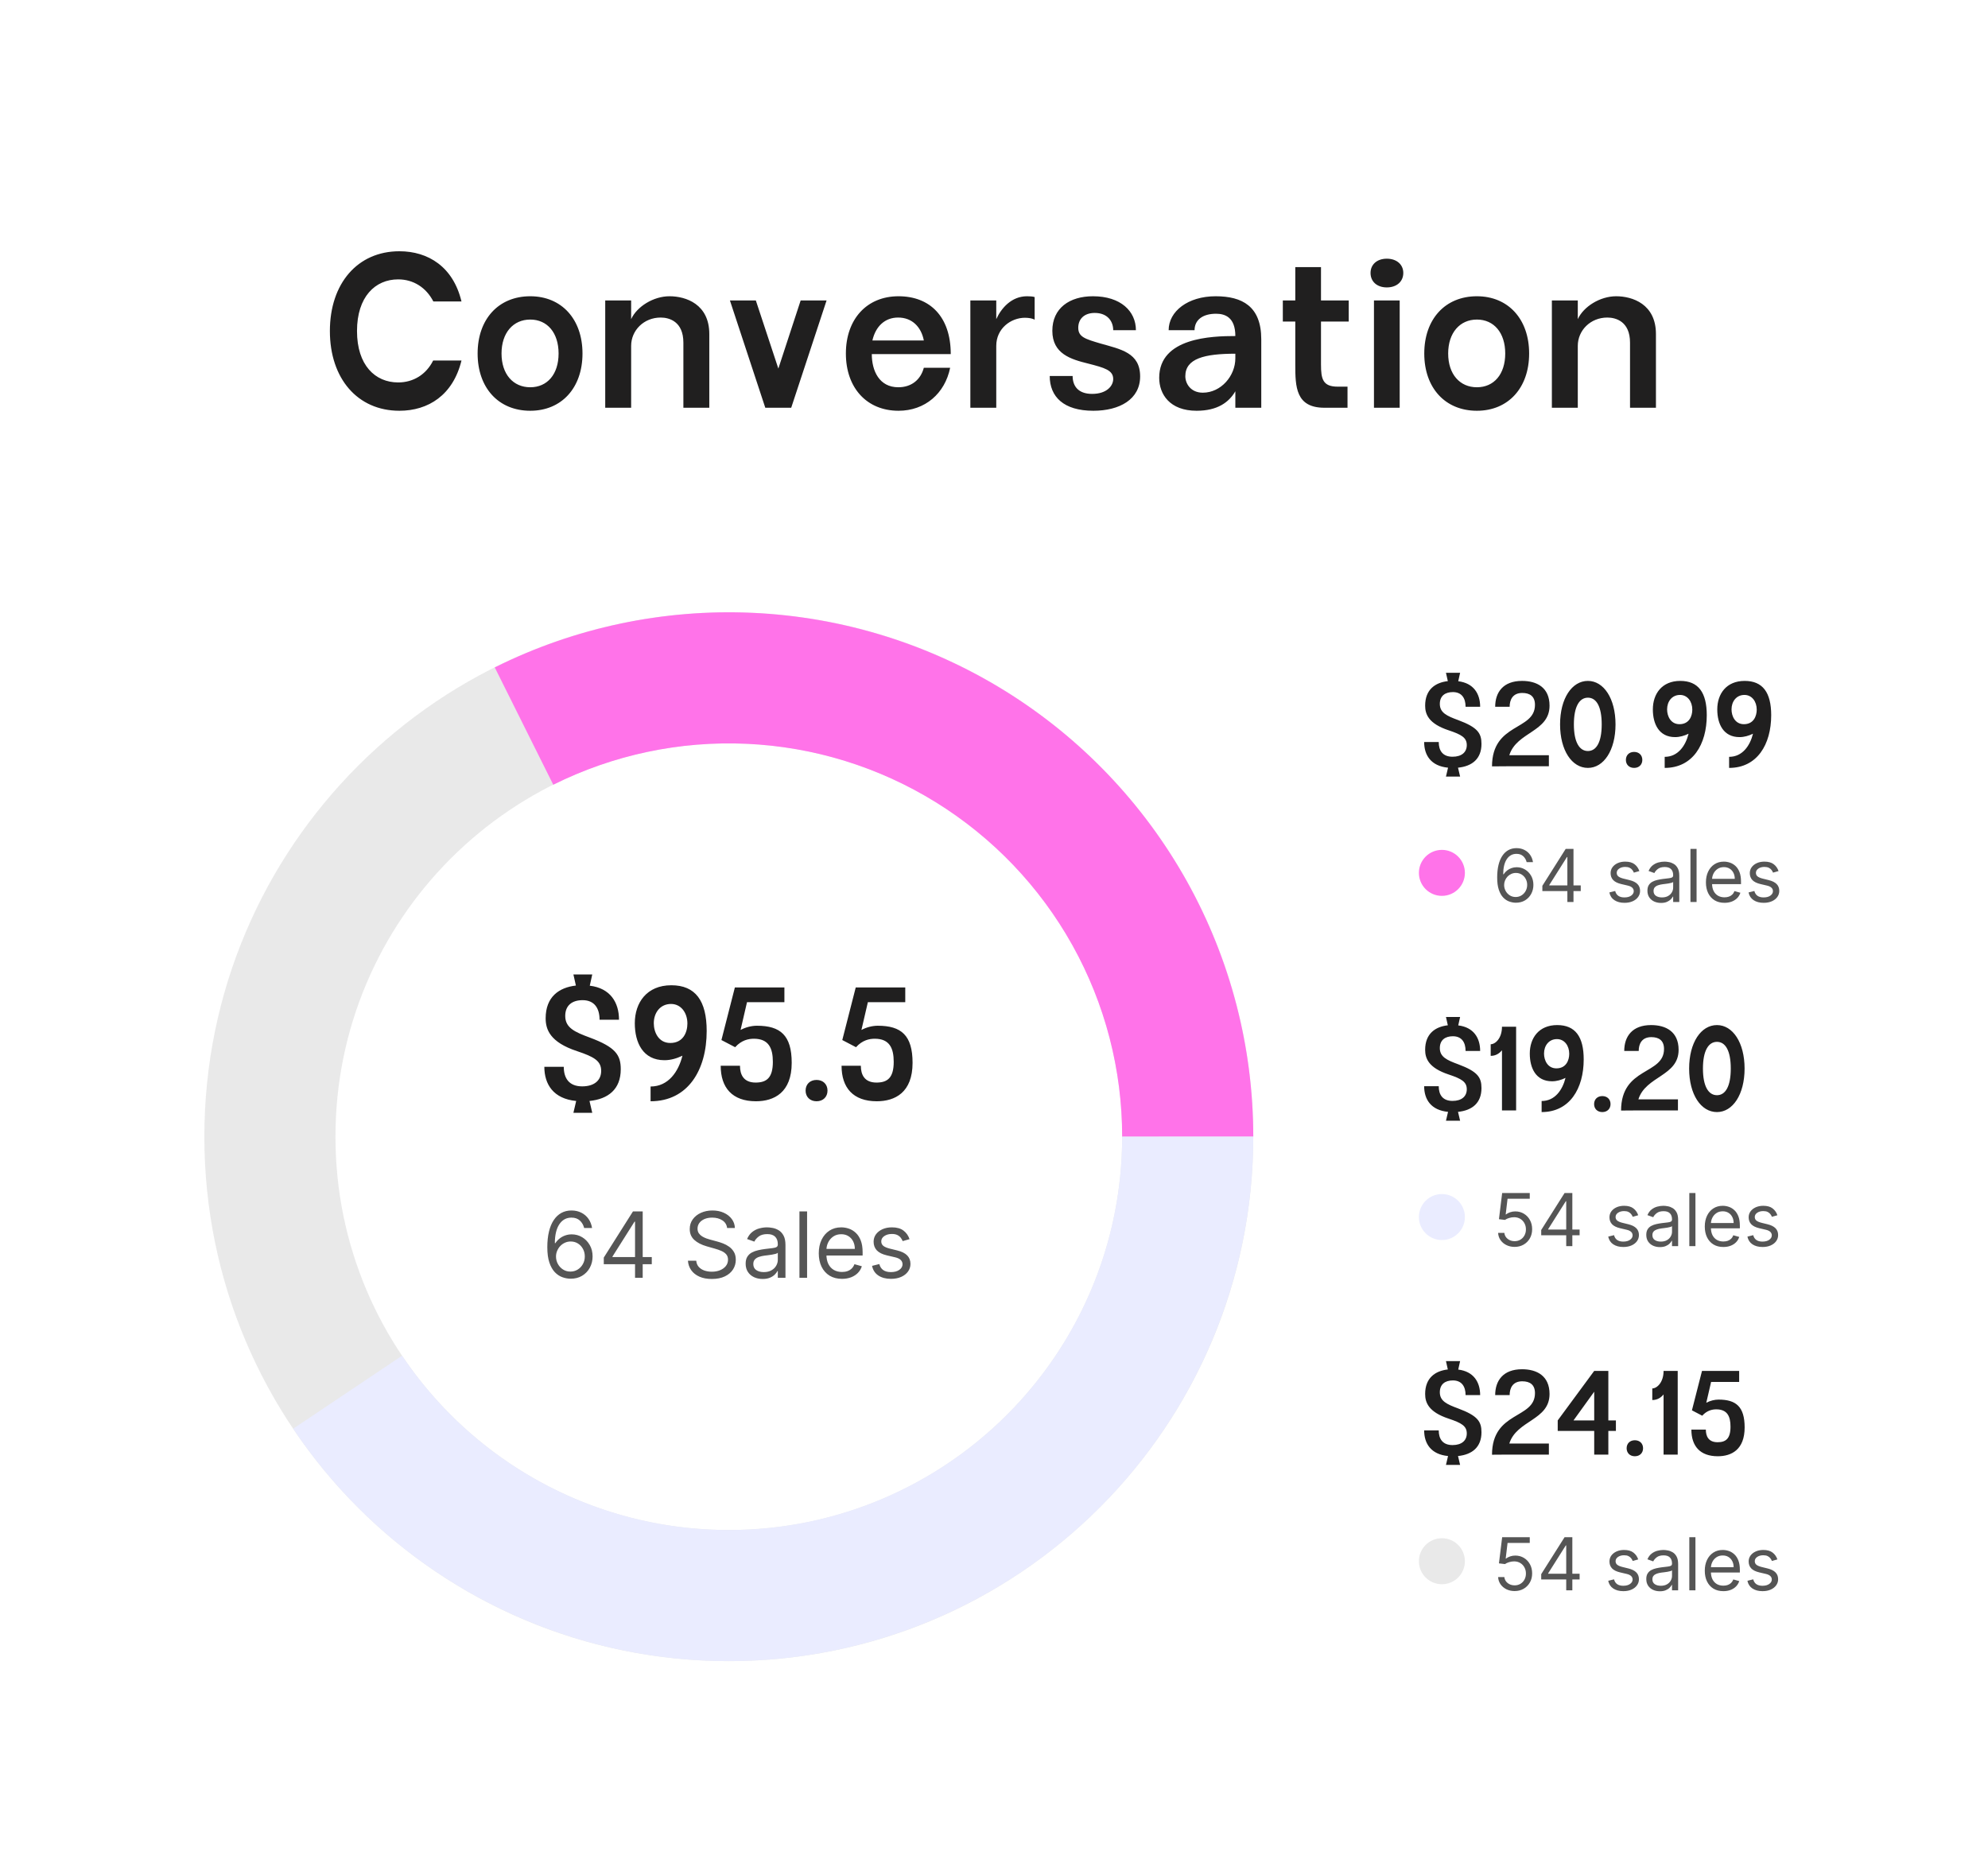 <svg width="239" height="224" viewBox="0 0 239 224" fill="none" xmlns="http://www.w3.org/2000/svg">
<g filter="url(#filter0_d_175_624)">
<rect x="5" y="4.901" width="229" height="214.198" rx="11.062" fill="white" shape-rendering="crispEdges"/>
<path d="M52.074 43.348H55.48C54.465 47.502 51.494 49.386 48.016 49.386C42.992 49.386 39.659 45.522 39.659 39.798C39.659 34.074 42.992 30.209 48.016 30.209C51.494 30.209 54.489 32.093 55.48 36.247H52.098C51.229 34.556 49.683 33.59 47.871 33.59C45.094 33.59 42.92 35.692 42.92 39.798C42.92 43.904 45.094 45.981 47.871 45.981C49.683 45.981 51.229 45.039 52.074 43.348ZM57.42 42.503C57.42 38.373 59.932 35.619 63.748 35.619C67.516 35.619 70.028 38.373 70.028 42.503C70.028 46.633 67.516 49.386 63.748 49.386C59.932 49.386 57.42 46.633 57.42 42.503ZM60.294 42.503C60.294 44.991 61.695 46.561 63.748 46.561C65.801 46.561 67.154 44.991 67.154 42.503C67.154 40.015 65.801 38.421 63.748 38.421C61.695 38.421 60.294 40.015 60.294 42.503ZM72.761 49.024V36.127H75.877V38.373C76.578 36.851 78.558 35.619 80.49 35.619C82.447 35.619 85.273 36.561 85.273 40.16V49.024H82.157V41.199C82.157 38.638 80.442 38.179 79.428 38.179C77.399 38.179 75.877 39.725 75.877 41.585V49.024H72.761ZM92.004 49.024L87.753 36.127H90.869L93.574 44.314L96.255 36.127H99.371L95.12 49.024H92.004ZM104.881 40.933H111.064C110.75 39.315 109.663 38.179 107.973 38.179C106.379 38.179 105.268 39.242 104.881 40.933ZM107.997 46.561C109.567 46.561 110.678 45.667 111.064 44.218H114.228C113.6 47.309 111.209 49.386 108.021 49.386C104.205 49.386 101.693 46.633 101.693 42.503C101.693 38.373 104.205 35.619 108.021 35.619C111.789 35.619 114.301 38.059 114.301 42.575H104.809C104.809 44.58 105.702 46.561 107.997 46.561ZM124.386 35.716V38.445C124.192 38.3 123.709 38.204 123.226 38.204C121.536 38.204 119.772 39.484 119.772 41.585V49.024H116.657V36.127H119.772V38.373C120.376 37.044 121.608 35.619 123.468 35.619C123.854 35.619 124.168 35.643 124.386 35.716ZM129.629 39.411C129.629 40.522 130.498 40.764 132.286 41.295C134.749 41.996 137.068 42.406 137.068 45.256C137.068 48.01 134.604 49.386 131.44 49.386C127.866 49.386 126.199 47.696 126.199 45.208H128.953C128.953 46.343 129.556 47.358 131.295 47.358C133.059 47.358 133.831 46.392 133.831 45.57C133.831 44.508 132.793 44.218 130.812 43.711C128.759 43.203 126.513 42.551 126.513 39.774C126.513 37.044 128.59 35.619 131.392 35.619C134.749 35.619 136.561 37.431 136.561 39.701H133.831C133.831 38.614 133.131 37.624 131.609 37.624C130.353 37.624 129.629 38.349 129.629 39.411ZM148.515 43.083V42.527C144.796 42.527 142.501 43.107 142.501 45.232C142.501 46.126 143.153 47.213 144.602 47.213C146.8 47.213 148.515 45.184 148.515 43.083ZM146.196 37.721C144.554 37.721 143.612 38.493 143.612 39.701H140.496C140.496 37.431 142.815 35.619 146.148 35.619C149.336 35.619 151.631 36.827 151.631 40.788V49.024H148.515V47.044C147.742 48.372 146.366 49.386 143.854 49.386C140.617 49.386 139.361 47.382 139.361 45.425C139.361 40.595 145.665 40.402 148.515 40.402C148.515 38.155 147.283 37.721 146.196 37.721ZM160.817 46.488H162V49.024H159.223C155.769 49.024 155.721 46.488 155.721 43.831V38.663H154.223V36.127H155.721V32.117H158.812V36.127H162.145V38.663H158.812V43.831C158.812 45.57 159.03 46.488 160.817 46.488ZM164.769 32.818C164.769 31.803 165.542 31.103 166.726 31.103C167.909 31.103 168.706 31.803 168.706 32.818C168.706 33.856 167.909 34.556 166.726 34.556C165.542 34.556 164.769 33.856 164.769 32.818ZM165.18 49.024V36.127H168.272V49.024H165.18ZM171.227 42.503C171.227 38.373 173.739 35.619 177.555 35.619C181.323 35.619 183.835 38.373 183.835 42.503C183.835 46.633 181.323 49.386 177.555 49.386C173.739 49.386 171.227 46.633 171.227 42.503ZM174.101 42.503C174.101 44.991 175.502 46.561 177.555 46.561C179.608 46.561 180.961 44.991 180.961 42.503C180.961 40.015 179.608 38.421 177.555 38.421C175.502 38.421 174.101 40.015 174.101 42.503ZM186.568 49.024V36.127H189.684V38.373C190.384 36.851 192.365 35.619 194.297 35.619C196.254 35.619 199.079 36.561 199.079 40.16V49.024H195.964V41.199C195.964 38.638 194.249 38.179 193.234 38.179C191.206 38.179 189.684 39.725 189.684 41.585V49.024H186.568Z" fill="#201F1F"/>
<path d="M150.671 136.668C150.671 171.49 122.442 199.719 87.62 199.719C52.797 199.719 24.568 171.49 24.568 136.668C24.568 101.846 52.797 73.617 87.62 73.617C122.442 73.617 150.671 101.846 150.671 136.668ZM40.331 136.668C40.331 162.785 61.503 183.956 87.62 183.956C113.736 183.956 134.908 162.785 134.908 136.668C134.908 110.551 113.736 89.379 87.62 89.379C61.503 89.379 40.331 110.551 40.331 136.668Z" fill="#201F1F" fill-opacity="0.1"/>
<path d="M150.671 136.668C150.671 125.926 147.926 115.362 142.698 105.978C137.469 96.595 129.93 88.703 120.795 83.05C111.661 77.398 101.233 74.174 90.502 73.683C79.772 73.192 69.093 75.45 59.48 80.244L66.515 94.35C73.725 90.755 81.734 89.061 89.782 89.429C97.83 89.797 105.65 92.216 112.501 96.455C119.352 100.694 125.007 106.613 128.928 113.651C132.85 120.689 134.908 128.611 134.908 136.668H150.671Z" fill="#FF73E9"/>
<path d="M35.246 171.775C42.774 183.005 53.713 191.518 66.448 196.058C79.183 200.598 93.04 200.924 105.975 196.988C118.91 193.052 130.237 185.063 138.284 174.199C146.332 163.335 150.675 150.171 150.671 136.651L134.908 136.655C134.911 146.795 131.654 156.668 125.618 164.816C119.582 172.964 111.087 178.956 101.386 181.908C91.685 184.86 81.292 184.616 71.741 181.211C62.189 177.806 53.985 171.421 48.339 162.998L35.246 171.775Z" fill="#EAECFF"/>
<path d="M68.936 133.794L69.27 132.371C66.53 132.108 65.441 130.369 65.441 128.261H67.777C67.777 129.613 68.392 130.615 69.99 130.615C71.466 130.615 72.274 129.877 72.274 128.753C72.274 127.558 71.431 127.066 69.376 126.381C66.126 125.31 65.599 123.781 65.599 122.429C65.599 119.847 67.215 118.723 69.235 118.494L68.936 117.159H71.202L70.904 118.512C73.363 118.81 74.417 120.514 74.417 122.605H72.081C72.081 121.234 71.466 120.251 70.043 120.251C68.796 120.251 67.953 120.866 67.953 122.148C67.953 123.571 69.094 124.08 70.904 124.748C74.013 125.907 74.628 126.838 74.628 128.559C74.628 130.966 73.117 132.143 70.869 132.371L71.202 133.794H68.936ZM78.214 132.406V130.632C80.357 130.632 81.569 128.84 82.043 126.926C81.358 127.26 80.62 127.47 79.882 127.47C77.3 127.47 76.317 125.362 76.317 123.026C76.317 120.549 77.757 118.459 80.708 118.459C83.606 118.459 84.959 120.321 84.959 123.957C84.959 128.647 82.71 132.406 78.214 132.406ZM80.673 120.707C79.373 120.707 78.6 121.761 78.6 123.026C78.6 124.115 79.18 125.398 80.585 125.398C82.131 125.398 82.64 124.115 82.64 123.061C82.64 121.761 81.867 120.707 80.673 120.707ZM90.877 132.406C88.031 132.406 86.643 130.773 86.643 128.138H88.962C88.962 129.192 89.384 130.158 90.841 130.158C92.159 130.158 92.914 129.596 92.914 127.664C92.914 126.012 92.405 124.888 90.631 124.888C89.981 124.888 89.138 125.064 88.382 125.907L86.731 125.046L88.347 118.723H94.302V120.497H89.805L89.032 123.834C89.647 123.5 90.367 123.325 91 123.325C93.81 123.325 95.18 124.467 95.18 127.787C95.18 131.352 93.072 132.406 90.877 132.406ZM96.85 131.124C96.85 130.369 97.377 129.842 98.167 129.842C98.957 129.842 99.484 130.369 99.484 131.124C99.484 131.879 98.957 132.406 98.167 132.406C97.377 132.406 96.85 131.879 96.85 131.124ZM105.406 132.406C102.561 132.406 101.173 130.773 101.173 128.138H103.492C103.492 129.192 103.913 130.158 105.371 130.158C106.688 130.158 107.444 129.596 107.444 127.664C107.444 126.012 106.934 124.888 105.16 124.888C104.51 124.888 103.667 125.064 102.912 125.907L101.261 125.046L102.877 118.723H108.832V120.497H104.335L103.562 123.834C104.177 123.5 104.897 123.325 105.529 123.325C108.34 123.325 109.71 124.467 109.71 127.787C109.71 131.352 107.602 132.406 105.406 132.406Z" fill="#201F1F"/>
<path d="M68.575 153.741C68.248 153.736 67.92 153.674 67.593 153.554C67.265 153.435 66.966 153.233 66.696 152.95C66.426 152.664 66.209 152.278 66.045 151.792C65.881 151.303 65.799 150.69 65.799 149.952C65.799 149.245 65.866 148.618 65.998 148.073C66.131 147.524 66.323 147.063 66.575 146.689C66.827 146.312 67.132 146.026 67.487 145.831C67.846 145.636 68.25 145.538 68.7 145.538C69.147 145.538 69.545 145.628 69.893 145.807C70.244 145.984 70.53 146.231 70.751 146.548C70.972 146.865 71.115 147.23 71.18 147.644H70.228C70.14 147.285 69.968 146.987 69.714 146.751C69.459 146.514 69.121 146.396 68.7 146.396C68.081 146.396 67.594 146.665 67.238 147.203C66.885 147.741 66.707 148.496 66.704 149.468H66.766C66.912 149.247 67.085 149.059 67.285 148.903C67.487 148.744 67.711 148.622 67.955 148.537C68.2 148.451 68.458 148.408 68.731 148.408C69.189 148.408 69.607 148.522 69.987 148.751C70.366 148.977 70.67 149.29 70.899 149.691C71.128 150.088 71.242 150.544 71.242 151.059C71.242 151.553 71.132 152.005 70.911 152.416C70.69 152.824 70.379 153.149 69.979 153.39C69.581 153.629 69.113 153.746 68.575 153.741ZM68.575 152.884C68.903 152.884 69.196 152.802 69.456 152.638C69.719 152.474 69.925 152.255 70.076 151.979C70.23 151.704 70.306 151.397 70.306 151.059C70.306 150.729 70.232 150.429 70.084 150.158C69.939 149.885 69.737 149.668 69.48 149.507C69.225 149.346 68.934 149.266 68.606 149.266C68.359 149.266 68.129 149.315 67.916 149.414C67.703 149.51 67.516 149.642 67.355 149.811C67.196 149.98 67.072 150.174 66.981 150.392C66.89 150.608 66.844 150.835 66.844 151.075C66.844 151.392 66.918 151.688 67.067 151.963C67.217 152.239 67.423 152.461 67.683 152.63C67.945 152.799 68.243 152.884 68.575 152.884ZM72.588 151.995V151.199L76.097 145.648H76.674V146.88H76.284L73.633 151.075V151.137H78.358V151.995H72.588ZM76.346 153.632V151.753V151.383V145.648H77.266V153.632H76.346ZM87.414 147.644C87.367 147.249 87.177 146.942 86.844 146.724C86.512 146.505 86.104 146.396 85.62 146.396C85.267 146.396 84.957 146.453 84.692 146.568C84.43 146.682 84.225 146.839 84.076 147.039C83.931 147.24 83.858 147.467 83.858 147.722C83.858 147.935 83.909 148.118 84.01 148.271C84.114 148.422 84.247 148.548 84.408 148.65C84.569 148.748 84.738 148.83 84.915 148.895C85.091 148.958 85.254 149.008 85.402 149.047L86.213 149.266C86.421 149.32 86.652 149.396 86.907 149.492C87.164 149.588 87.41 149.719 87.644 149.885C87.88 150.049 88.075 150.26 88.228 150.517C88.382 150.774 88.458 151.09 88.458 151.464C88.458 151.896 88.345 152.286 88.119 152.634C87.896 152.982 87.568 153.259 87.137 153.464C86.708 153.67 86.187 153.772 85.573 153.772C85.002 153.772 84.507 153.68 84.088 153.496C83.672 153.311 83.345 153.054 83.106 152.724C82.869 152.394 82.735 152.01 82.704 151.574H83.702C83.728 151.875 83.829 152.125 84.006 152.322C84.186 152.517 84.412 152.663 84.684 152.759C84.96 152.852 85.256 152.899 85.573 152.899C85.942 152.899 86.274 152.839 86.568 152.72C86.861 152.598 87.094 152.429 87.265 152.213C87.437 151.995 87.523 151.74 87.523 151.449C87.523 151.184 87.449 150.968 87.3 150.802C87.152 150.635 86.957 150.5 86.716 150.396C86.474 150.292 86.213 150.201 85.932 150.123L84.95 149.843C84.326 149.663 83.832 149.407 83.468 149.075C83.104 148.742 82.922 148.307 82.922 147.768C82.922 147.321 83.043 146.932 83.285 146.599C83.529 146.264 83.857 146.004 84.267 145.819C84.681 145.632 85.142 145.538 85.651 145.538C86.166 145.538 86.624 145.631 87.024 145.815C87.424 145.997 87.741 146.247 87.975 146.564C88.212 146.881 88.336 147.241 88.349 147.644H87.414ZM91.686 153.772C91.306 153.772 90.962 153.701 90.652 153.558C90.343 153.412 90.097 153.203 89.916 152.93C89.734 152.655 89.643 152.322 89.643 151.932C89.643 151.589 89.71 151.311 89.845 151.098C89.981 150.882 90.161 150.713 90.387 150.591C90.613 150.469 90.863 150.378 91.136 150.318C91.411 150.256 91.688 150.206 91.966 150.17C92.33 150.123 92.625 150.088 92.851 150.065C93.08 150.039 93.246 149.996 93.35 149.936C93.457 149.876 93.51 149.772 93.51 149.624V149.593C93.51 149.208 93.405 148.91 93.194 148.696C92.986 148.483 92.671 148.377 92.247 148.377C91.808 148.377 91.463 148.473 91.214 148.665C90.964 148.858 90.789 149.063 90.688 149.281L89.814 148.969C89.97 148.605 90.178 148.322 90.438 148.119C90.701 147.914 90.986 147.771 91.296 147.691C91.608 147.607 91.914 147.566 92.216 147.566C92.408 147.566 92.629 147.589 92.879 147.636C93.131 147.68 93.374 147.772 93.608 147.913C93.844 148.053 94.04 148.265 94.196 148.548C94.352 148.832 94.43 149.211 94.43 149.687V153.632H93.51V152.821H93.463C93.401 152.951 93.297 153.09 93.151 153.238C93.006 153.386 92.812 153.513 92.571 153.616C92.329 153.72 92.034 153.772 91.686 153.772ZM91.826 152.946C92.19 152.946 92.496 152.874 92.746 152.731C92.998 152.589 93.188 152.404 93.315 152.178C93.445 151.952 93.51 151.714 93.51 151.464V150.622C93.471 150.669 93.385 150.712 93.253 150.751C93.123 150.787 92.972 150.82 92.801 150.848C92.632 150.874 92.467 150.898 92.305 150.919C92.147 150.937 92.018 150.952 91.919 150.965C91.68 150.997 91.457 151.047 91.249 151.117C91.044 151.185 90.877 151.288 90.75 151.425C90.625 151.561 90.563 151.745 90.563 151.979C90.563 152.299 90.681 152.54 90.918 152.704C91.157 152.865 91.459 152.946 91.826 152.946ZM97.03 145.648V153.632H96.11V145.648H97.03ZM101.226 153.757C100.649 153.757 100.151 153.629 99.732 153.375C99.317 153.117 98.996 152.759 98.769 152.299C98.546 151.836 98.434 151.298 98.434 150.685C98.434 150.071 98.546 149.531 98.769 149.063C98.996 148.592 99.31 148.226 99.713 147.963C100.118 147.698 100.591 147.566 101.132 147.566C101.444 147.566 101.752 147.618 102.056 147.722C102.36 147.826 102.637 147.995 102.886 148.229C103.136 148.46 103.335 148.767 103.483 149.149C103.631 149.531 103.705 150.001 103.705 150.56V150.95H99.089V150.154H102.769C102.769 149.817 102.702 149.515 102.567 149.25C102.434 148.985 102.244 148.776 101.998 148.622C101.753 148.469 101.465 148.392 101.132 148.392C100.766 148.392 100.448 148.483 100.181 148.665C99.916 148.845 99.712 149.078 99.569 149.367C99.426 149.655 99.354 149.965 99.354 150.295V150.825C99.354 151.277 99.432 151.661 99.588 151.975C99.747 152.287 99.966 152.525 100.247 152.689C100.528 152.85 100.854 152.93 101.226 152.93C101.467 152.93 101.686 152.897 101.881 152.829C102.078 152.759 102.248 152.655 102.391 152.517C102.534 152.377 102.645 152.203 102.723 151.995L103.612 152.244C103.518 152.546 103.361 152.811 103.14 153.039C102.919 153.266 102.646 153.442 102.321 153.57C101.996 153.694 101.631 153.757 101.226 153.757ZM109.346 148.985L108.52 149.219C108.468 149.081 108.391 148.947 108.29 148.817C108.191 148.685 108.056 148.576 107.884 148.49C107.713 148.404 107.493 148.361 107.226 148.361C106.859 148.361 106.554 148.446 106.309 148.615C106.068 148.781 105.947 148.993 105.947 149.25C105.947 149.479 106.03 149.659 106.196 149.792C106.363 149.924 106.623 150.035 106.976 150.123L107.865 150.342C108.4 150.472 108.799 150.67 109.062 150.938C109.324 151.203 109.456 151.545 109.456 151.963C109.456 152.307 109.357 152.613 109.159 152.884C108.964 153.154 108.692 153.367 108.341 153.523C107.99 153.679 107.582 153.757 107.116 153.757C106.506 153.757 106 153.624 105.6 153.359C105.2 153.094 104.946 152.707 104.84 152.197L105.713 151.979C105.796 152.301 105.953 152.543 106.185 152.704C106.419 152.865 106.724 152.946 107.101 152.946C107.53 152.946 107.87 152.855 108.122 152.673C108.377 152.488 108.504 152.268 108.504 152.01C108.504 151.802 108.432 151.628 108.286 151.488C108.141 151.345 107.917 151.238 107.615 151.168L106.617 150.934C106.069 150.804 105.666 150.603 105.409 150.33C105.154 150.054 105.027 149.71 105.027 149.297C105.027 148.959 105.122 148.66 105.311 148.4C105.504 148.14 105.765 147.936 106.095 147.788C106.428 147.64 106.805 147.566 107.226 147.566C107.818 147.566 108.283 147.696 108.621 147.956C108.962 148.216 109.204 148.559 109.346 148.985Z" fill="#555555"/>
<path d="M173.836 93.367L174.086 92.3C172.031 92.102 171.214 90.798 171.214 89.217H172.967C172.967 90.232 173.428 90.983 174.627 90.983C175.733 90.983 176.339 90.429 176.339 89.586C176.339 88.69 175.707 88.321 174.165 87.808C171.728 87.004 171.333 85.858 171.333 84.843C171.333 82.907 172.545 82.064 174.06 81.892L173.836 80.891H175.536L175.312 81.905C177.156 82.129 177.946 83.407 177.946 84.975H176.194C176.194 83.947 175.733 83.21 174.666 83.21C173.731 83.21 173.098 83.671 173.098 84.632C173.098 85.7 173.955 86.082 175.312 86.582C177.643 87.452 178.105 88.15 178.105 89.441C178.105 91.246 176.972 92.129 175.285 92.3L175.536 93.367H173.836ZM181.189 92.129L179.371 92.142C179.384 86.859 184.536 87.886 184.536 84.738C184.536 83.737 183.943 83.315 183.007 83.315C181.861 83.315 181.492 84.132 181.492 84.975H179.753C179.753 83.249 180.702 81.866 182.981 81.866C184.759 81.866 186.288 82.656 186.288 84.843C186.288 88.018 182.335 87.979 181.453 90.798H186.209V92.129H181.189ZM194.22 87.096C194.22 90.218 192.797 92.326 190.9 92.326C188.977 92.326 187.554 90.218 187.554 87.096C187.554 83.974 188.977 81.866 190.9 81.866C192.797 81.866 194.22 83.974 194.22 87.096ZM189.214 87.096C189.214 89.243 189.886 90.297 190.9 90.297C191.914 90.297 192.56 89.243 192.56 87.096C192.56 84.936 191.914 83.882 190.9 83.882C189.886 83.882 189.214 84.936 189.214 87.096ZM195.466 91.365C195.466 90.798 195.861 90.403 196.454 90.403C197.047 90.403 197.442 90.798 197.442 91.365C197.442 91.931 197.047 92.326 196.454 92.326C195.861 92.326 195.466 91.931 195.466 91.365ZM200.131 92.326V90.996C201.738 90.996 202.647 89.652 203.003 88.216C202.489 88.466 201.936 88.624 201.383 88.624C199.446 88.624 198.708 87.043 198.708 85.291C198.708 83.434 199.788 81.866 202.002 81.866C204.176 81.866 205.19 83.262 205.19 85.989C205.19 89.507 203.504 92.326 200.131 92.326ZM201.975 83.552C201 83.552 200.421 84.343 200.421 85.291C200.421 86.108 200.856 87.07 201.91 87.07C203.069 87.07 203.451 86.108 203.451 85.317C203.451 84.343 202.871 83.552 201.975 83.552ZM207.876 92.326V90.996C209.483 90.996 210.392 89.652 210.748 88.216C210.234 88.466 209.681 88.624 209.128 88.624C207.191 88.624 206.453 87.043 206.453 85.291C206.453 83.434 207.534 81.866 209.747 81.866C211.921 81.866 212.935 83.262 212.935 85.989C212.935 89.507 211.249 92.326 207.876 92.326ZM209.72 83.552C208.746 83.552 208.166 84.343 208.166 85.291C208.166 86.108 208.601 87.07 209.655 87.07C210.814 87.07 211.196 86.108 211.196 85.317C211.196 84.343 210.616 83.552 209.72 83.552Z" fill="#201F1F"/>
<circle cx="173.347" cy="104.947" r="2.765" fill="#FF73E9"/>
<path d="M182.214 108.535C181.952 108.53 181.69 108.481 181.428 108.385C181.166 108.289 180.927 108.128 180.71 107.901C180.494 107.673 180.321 107.364 180.19 106.975C180.059 106.584 179.993 106.094 179.993 105.503C179.993 104.937 180.046 104.436 180.152 104C180.258 103.561 180.412 103.192 180.614 102.892C180.815 102.591 181.059 102.362 181.344 102.206C181.63 102.05 181.954 101.972 182.314 101.972C182.671 101.972 182.989 102.044 183.268 102.188C183.549 102.329 183.777 102.526 183.954 102.78C184.131 103.034 184.245 103.326 184.297 103.657H183.536C183.465 103.37 183.328 103.132 183.124 102.942C182.921 102.753 182.65 102.659 182.314 102.659C181.819 102.659 181.429 102.874 181.144 103.304C180.861 103.735 180.719 104.339 180.717 105.116H180.767C180.883 104.94 181.021 104.789 181.181 104.664C181.344 104.537 181.522 104.439 181.718 104.371C181.913 104.302 182.12 104.268 182.338 104.268C182.704 104.268 183.039 104.359 183.343 104.542C183.646 104.723 183.89 104.974 184.073 105.294C184.256 105.612 184.347 105.977 184.347 106.389C184.347 106.784 184.259 107.146 184.082 107.474C183.905 107.801 183.657 108.061 183.337 108.254C183.018 108.445 182.644 108.539 182.214 108.535ZM182.214 107.848C182.476 107.848 182.711 107.783 182.919 107.652C183.129 107.521 183.294 107.345 183.415 107.125C183.537 106.904 183.599 106.659 183.599 106.389C183.599 106.125 183.539 105.885 183.421 105.668C183.304 105.45 183.143 105.276 182.937 105.147C182.734 105.019 182.501 104.954 182.239 104.954C182.041 104.954 181.857 104.994 181.687 105.073C181.516 105.15 181.366 105.256 181.238 105.391C181.111 105.526 181.011 105.681 180.938 105.855C180.865 106.028 180.829 106.21 180.829 106.401C180.829 106.655 180.888 106.892 181.007 107.112C181.127 107.333 181.292 107.511 181.499 107.646C181.709 107.781 181.948 107.848 182.214 107.848ZM185.424 107.137V106.501L188.231 102.06H188.693V103.045H188.381L186.26 106.401V106.451H190.04V107.137H185.424ZM188.431 108.447V106.944V106.648V102.06H189.167V108.447H188.431ZM197.085 104.73L196.424 104.917C196.382 104.806 196.321 104.699 196.24 104.595C196.161 104.489 196.052 104.402 195.915 104.333C195.778 104.265 195.602 104.23 195.388 104.23C195.095 104.23 194.851 104.298 194.655 104.433C194.462 104.566 194.365 104.736 194.365 104.942C194.365 105.125 194.432 105.269 194.565 105.375C194.698 105.481 194.906 105.57 195.188 105.64L195.9 105.815C196.328 105.919 196.647 106.078 196.857 106.292C197.067 106.504 197.172 106.778 197.172 107.112C197.172 107.387 197.093 107.632 196.935 107.848C196.779 108.065 196.561 108.235 196.28 108.36C195.999 108.485 195.673 108.547 195.301 108.547C194.812 108.547 194.408 108.441 194.087 108.229C193.767 108.017 193.565 107.707 193.479 107.299L194.178 107.125C194.244 107.383 194.37 107.576 194.555 107.705C194.742 107.834 194.987 107.898 195.288 107.898C195.631 107.898 195.904 107.826 196.105 107.68C196.309 107.532 196.411 107.356 196.411 107.15C196.411 106.983 196.353 106.844 196.236 106.732C196.12 106.617 195.941 106.532 195.7 106.476L194.902 106.289C194.463 106.185 194.141 106.024 193.935 105.806C193.731 105.585 193.629 105.31 193.629 104.979C193.629 104.709 193.705 104.47 193.857 104.262C194.011 104.054 194.22 103.891 194.484 103.772C194.75 103.653 195.051 103.594 195.388 103.594C195.862 103.594 196.234 103.698 196.505 103.906C196.777 104.114 196.97 104.388 197.085 104.73ZM199.69 108.56C199.386 108.56 199.111 108.502 198.863 108.388C198.616 108.272 198.419 108.104 198.274 107.886C198.128 107.665 198.056 107.399 198.056 107.087C198.056 106.813 198.11 106.59 198.218 106.42C198.326 106.247 198.47 106.112 198.651 106.015C198.832 105.917 199.032 105.844 199.25 105.796C199.471 105.746 199.692 105.707 199.914 105.678C200.206 105.64 200.442 105.612 200.622 105.593C200.805 105.573 200.938 105.538 201.022 105.491C201.107 105.443 201.15 105.36 201.15 105.241V105.216C201.15 104.908 201.065 104.669 200.897 104.499C200.731 104.328 200.478 104.243 200.139 104.243C199.788 104.243 199.512 104.32 199.312 104.474C199.113 104.628 198.973 104.792 198.891 104.967L198.193 104.717C198.318 104.426 198.484 104.199 198.692 104.037C198.902 103.873 199.131 103.758 199.378 103.694C199.627 103.627 199.873 103.594 200.114 103.594C200.268 103.594 200.445 103.613 200.644 103.65C200.846 103.686 201.04 103.76 201.227 103.872C201.417 103.984 201.574 104.154 201.698 104.38C201.823 104.607 201.886 104.91 201.886 105.291V108.447H201.15V107.799H201.112C201.062 107.902 200.979 108.014 200.863 108.132C200.746 108.251 200.591 108.352 200.398 108.435C200.204 108.518 199.968 108.56 199.69 108.56ZM199.802 107.898C200.093 107.898 200.339 107.841 200.538 107.727C200.74 107.612 200.892 107.465 200.994 107.284C201.098 107.103 201.15 106.913 201.15 106.713V106.039C201.118 106.077 201.05 106.111 200.944 106.142C200.84 106.171 200.719 106.197 200.582 106.22C200.447 106.241 200.315 106.26 200.186 106.276C200.059 106.291 199.956 106.304 199.877 106.314C199.686 106.339 199.507 106.379 199.341 106.436C199.176 106.49 199.043 106.572 198.941 106.682C198.842 106.79 198.792 106.938 198.792 107.125C198.792 107.381 198.886 107.574 199.075 107.705C199.267 107.834 199.509 107.898 199.802 107.898ZM203.965 102.06V108.447H203.229V102.06H203.965ZM207.322 108.547C206.86 108.547 206.462 108.445 206.127 108.241C205.795 108.036 205.538 107.749 205.357 107.381C205.178 107.01 205.089 106.58 205.089 106.089C205.089 105.599 205.178 105.166 205.357 104.792C205.538 104.416 205.789 104.122 206.112 103.912C206.436 103.7 206.815 103.594 207.247 103.594C207.497 103.594 207.743 103.636 207.986 103.719C208.229 103.802 208.451 103.937 208.651 104.124C208.85 104.309 209.009 104.555 209.128 104.86C209.246 105.166 209.306 105.543 209.306 105.99V106.301H205.613V105.665H208.557C208.557 105.395 208.503 105.154 208.395 104.942C208.289 104.73 208.137 104.562 207.939 104.439C207.744 104.317 207.513 104.255 207.247 104.255C206.954 104.255 206.7 104.328 206.486 104.474C206.274 104.617 206.111 104.804 205.996 105.035C205.882 105.266 205.825 105.513 205.825 105.777V106.202C205.825 106.563 205.887 106.87 206.012 107.122C206.139 107.371 206.314 107.561 206.539 107.692C206.764 107.821 207.025 107.886 207.322 107.886C207.515 107.886 207.69 107.859 207.846 107.805C208.004 107.749 208.14 107.665 208.254 107.555C208.369 107.443 208.457 107.304 208.52 107.137L209.231 107.337C209.156 107.578 209.03 107.79 208.853 107.973C208.677 108.154 208.458 108.295 208.198 108.397C207.938 108.497 207.646 108.547 207.322 108.547ZM213.819 104.73L213.157 104.917C213.116 104.806 213.054 104.699 212.973 104.595C212.894 104.489 212.786 104.402 212.649 104.333C212.512 104.265 212.336 104.23 212.122 104.23C211.829 104.23 211.584 104.298 211.389 104.433C211.196 104.566 211.099 104.736 211.099 104.942C211.099 105.125 211.165 105.269 211.299 105.375C211.432 105.481 211.64 105.57 211.922 105.64L212.633 105.815C213.062 105.919 213.381 106.078 213.591 106.292C213.801 106.504 213.906 106.778 213.906 107.112C213.906 107.387 213.827 107.632 213.669 107.848C213.513 108.065 213.295 108.235 213.014 108.36C212.733 108.485 212.407 108.547 212.035 108.547C211.546 108.547 211.142 108.441 210.821 108.229C210.501 108.017 210.298 107.707 210.213 107.299L210.912 107.125C210.978 107.383 211.104 107.576 211.289 107.705C211.476 107.834 211.721 107.898 212.022 107.898C212.365 107.898 212.638 107.826 212.839 107.68C213.043 107.532 213.145 107.356 213.145 107.15C213.145 106.983 213.087 106.844 212.97 106.732C212.854 106.617 212.675 106.532 212.434 106.476L211.635 106.289C211.197 106.185 210.874 106.024 210.669 105.806C210.465 105.585 210.363 105.31 210.363 104.979C210.363 104.709 210.439 104.47 210.591 104.262C210.744 104.054 210.953 103.891 211.217 103.772C211.484 103.653 211.785 103.594 212.122 103.594C212.596 103.594 212.968 103.698 213.238 103.906C213.511 104.114 213.704 104.388 213.819 104.73Z" fill="#555555"/>
<path d="M173.836 134.747L174.086 133.68C172.031 133.482 171.214 132.178 171.214 130.597H172.967C172.967 131.612 173.428 132.363 174.627 132.363C175.733 132.363 176.339 131.809 176.339 130.966C176.339 130.07 175.707 129.701 174.165 129.188C171.728 128.384 171.333 127.238 171.333 126.223C171.333 124.287 172.545 123.444 174.06 123.272L173.836 122.271H175.536L175.312 123.285C177.156 123.509 177.946 124.787 177.946 126.355H176.194C176.194 125.328 175.733 124.59 174.666 124.59C173.731 124.59 173.098 125.051 173.098 126.013C173.098 127.08 173.955 127.462 175.312 127.962C177.643 128.832 178.105 129.53 178.105 130.821C178.105 132.626 176.972 133.509 175.285 133.68L175.536 134.747H173.836ZM182.27 133.509H180.57V126.276C180.241 126.671 179.806 126.948 179.213 126.948V125.551C179.766 125.551 180.57 124.84 180.57 123.444H182.27V133.509ZM185.336 133.706V132.376C186.943 132.376 187.852 131.032 188.208 129.596C187.694 129.846 187.14 130.004 186.587 130.004C184.65 130.004 183.913 128.423 183.913 126.671C183.913 124.814 184.993 123.246 187.206 123.246C189.38 123.246 190.395 124.642 190.395 127.37C190.395 130.887 188.708 133.706 185.336 133.706ZM187.18 124.932C186.205 124.932 185.625 125.723 185.625 126.671C185.625 127.488 186.06 128.45 187.114 128.45C188.273 128.45 188.656 127.488 188.656 126.698C188.656 125.723 188.076 124.932 187.18 124.932ZM191.645 132.745C191.645 132.178 192.04 131.783 192.633 131.783C193.226 131.783 193.621 132.178 193.621 132.745C193.621 133.311 193.226 133.706 192.633 133.706C192.04 133.706 191.645 133.311 191.645 132.745ZM196.705 133.509L194.887 133.522C194.9 128.239 200.051 129.267 200.051 126.118C200.051 125.117 199.459 124.695 198.523 124.695C197.377 124.695 197.008 125.512 197.008 126.355H195.269C195.269 124.629 196.218 123.246 198.497 123.246C200.275 123.246 201.804 124.036 201.804 126.223C201.804 129.398 197.851 129.359 196.969 132.178H201.725V133.509H196.705ZM209.736 128.476C209.736 131.599 208.313 133.706 206.416 133.706C204.492 133.706 203.07 131.599 203.07 128.476C203.07 125.354 204.492 123.246 206.416 123.246C208.313 123.246 209.736 125.354 209.736 128.476ZM204.73 128.476C204.73 130.624 205.401 131.678 206.416 131.678C207.43 131.678 208.076 130.624 208.076 128.476C208.076 126.316 207.43 125.262 206.416 125.262C205.401 125.262 204.73 126.316 204.73 128.476Z" fill="#201F1F"/>
<circle cx="173.347" cy="146.327" r="2.765" fill="#EAECFF"/>
<path d="M182.089 149.915C181.723 149.915 181.393 149.842 181.1 149.696C180.807 149.551 180.572 149.351 180.395 149.098C180.219 148.844 180.122 148.555 180.105 148.231H180.854C180.883 148.52 181.014 148.759 181.247 148.948C181.482 149.135 181.763 149.229 182.089 149.229C182.351 149.229 182.584 149.167 182.788 149.045C182.993 148.922 183.155 148.753 183.271 148.539C183.39 148.323 183.449 148.079 183.449 147.806C183.449 147.528 183.387 147.279 183.265 147.061C183.144 146.84 182.978 146.667 182.766 146.54C182.554 146.413 182.311 146.349 182.039 146.347C181.844 146.345 181.643 146.375 181.437 146.437C181.231 146.497 181.062 146.575 180.929 146.671L180.205 146.584L180.592 143.44H183.91V144.126H181.241L181.016 146.01H181.053C181.184 145.906 181.349 145.82 181.546 145.751C181.744 145.682 181.95 145.648 182.164 145.648C182.555 145.648 182.903 145.742 183.209 145.929C183.516 146.114 183.758 146.367 183.932 146.69C184.109 147.012 184.197 147.38 184.197 147.794C184.197 148.201 184.106 148.565 183.923 148.885C183.742 149.204 183.492 149.455 183.174 149.64C182.856 149.823 182.494 149.915 182.089 149.915ZM185.287 148.517V147.881L188.094 143.44H188.555V144.425H188.243L186.123 147.781V147.831H189.903V148.517H185.287ZM188.293 149.827V148.324V148.028V143.44H189.029V149.827H188.293ZM196.948 146.11L196.286 146.297C196.245 146.187 196.183 146.079 196.102 145.976C196.023 145.869 195.915 145.782 195.778 145.714C195.641 145.645 195.465 145.611 195.251 145.611C194.958 145.611 194.713 145.678 194.518 145.813C194.325 145.946 194.228 146.116 194.228 146.322C194.228 146.505 194.294 146.649 194.427 146.755C194.561 146.861 194.768 146.95 195.051 147.02L195.762 147.195C196.191 147.299 196.51 147.458 196.72 147.672C196.93 147.884 197.035 148.158 197.035 148.492C197.035 148.767 196.956 149.012 196.798 149.229C196.642 149.445 196.424 149.615 196.143 149.74C195.862 149.865 195.536 149.927 195.164 149.927C194.675 149.927 194.27 149.821 193.95 149.609C193.63 149.397 193.427 149.087 193.342 148.68L194.041 148.505C194.107 148.763 194.233 148.956 194.418 149.085C194.605 149.214 194.85 149.278 195.151 149.278C195.494 149.278 195.767 149.206 195.968 149.06C196.172 148.913 196.274 148.736 196.274 148.53C196.274 148.364 196.216 148.224 196.099 148.112C195.983 147.998 195.804 147.912 195.563 147.856L194.764 147.669C194.326 147.565 194.003 147.404 193.797 147.186C193.594 146.965 193.492 146.69 193.492 146.359C193.492 146.089 193.568 145.85 193.719 145.642C193.873 145.434 194.082 145.271 194.346 145.152C194.613 145.034 194.914 144.974 195.251 144.974C195.725 144.974 196.097 145.078 196.367 145.286C196.64 145.494 196.833 145.769 196.948 146.11ZM199.553 149.94C199.249 149.94 198.974 149.882 198.726 149.768C198.479 149.652 198.282 149.484 198.137 149.266C197.991 149.046 197.918 148.779 197.918 148.468C197.918 148.193 197.972 147.971 198.081 147.8C198.189 147.628 198.333 147.492 198.514 147.395C198.695 147.297 198.895 147.224 199.113 147.176C199.333 147.126 199.555 147.087 199.777 147.058C200.068 147.02 200.304 146.992 200.485 146.974C200.668 146.953 200.801 146.918 200.884 146.871C200.97 146.823 201.012 146.74 201.012 146.621V146.596C201.012 146.288 200.928 146.049 200.76 145.879C200.593 145.708 200.341 145.623 200.002 145.623C199.65 145.623 199.375 145.7 199.175 145.854C198.976 146.008 198.835 146.172 198.754 146.347L198.056 146.097C198.18 145.806 198.347 145.579 198.555 145.417C198.765 145.253 198.993 145.139 199.241 145.074C199.49 145.008 199.736 144.974 199.977 144.974C200.131 144.974 200.307 144.993 200.507 145.03C200.709 145.066 200.903 145.14 201.09 145.252C201.279 145.364 201.436 145.534 201.561 145.76C201.686 145.987 201.748 146.291 201.748 146.671V149.827H201.012V149.179H200.975C200.925 149.283 200.842 149.394 200.725 149.512C200.609 149.631 200.454 149.732 200.261 149.815C200.067 149.898 199.831 149.94 199.553 149.94ZM199.665 149.278C199.956 149.278 200.201 149.221 200.401 149.107C200.603 148.993 200.754 148.845 200.856 148.664C200.96 148.483 201.012 148.293 201.012 148.093V147.42C200.981 147.457 200.912 147.491 200.806 147.523C200.702 147.552 200.582 147.578 200.445 147.6C200.309 147.621 200.177 147.64 200.049 147.657C199.922 147.671 199.819 147.684 199.74 147.694C199.548 147.719 199.37 147.76 199.203 147.816C199.039 147.87 198.906 147.952 198.804 148.062C198.704 148.17 198.654 148.318 198.654 148.505C198.654 148.761 198.749 148.954 198.938 149.085C199.13 149.214 199.372 149.278 199.665 149.278ZM203.828 143.44V149.827H203.092V143.44H203.828ZM207.185 149.927C206.723 149.927 206.325 149.825 205.99 149.622C205.657 149.416 205.401 149.129 205.22 148.761C205.041 148.391 204.952 147.96 204.952 147.469C204.952 146.979 205.041 146.546 205.22 146.172C205.401 145.796 205.652 145.502 205.975 145.292C206.299 145.08 206.677 144.974 207.11 144.974C207.359 144.974 207.606 145.016 207.849 145.099C208.092 145.182 208.314 145.317 208.513 145.505C208.713 145.69 208.872 145.935 208.991 146.241C209.109 146.546 209.168 146.923 209.168 147.37V147.682H205.475V147.045H208.42C208.42 146.775 208.366 146.534 208.258 146.322C208.152 146.11 208 145.942 207.802 145.82C207.607 145.697 207.376 145.636 207.11 145.636C206.817 145.636 206.563 145.708 206.349 145.854C206.137 145.997 205.973 146.184 205.859 146.415C205.745 146.646 205.688 146.894 205.688 147.158V147.582C205.688 147.944 205.75 148.25 205.875 148.502C206.002 148.751 206.177 148.942 206.402 149.073C206.626 149.202 206.887 149.266 207.185 149.266C207.378 149.266 207.553 149.239 207.709 149.185C207.867 149.129 208.003 149.046 208.117 148.935C208.232 148.823 208.32 148.684 208.382 148.517L209.093 148.717C209.019 148.958 208.893 149.17 208.716 149.353C208.539 149.534 208.321 149.676 208.061 149.777C207.801 149.877 207.509 149.927 207.185 149.927ZM213.681 146.11L213.02 146.297C212.979 146.187 212.917 146.079 212.836 145.976C212.757 145.869 212.649 145.782 212.512 145.714C212.375 145.645 212.199 145.611 211.985 145.611C211.692 145.611 211.447 145.678 211.252 145.813C211.058 145.946 210.962 146.116 210.962 146.322C210.962 146.505 211.028 146.649 211.161 146.755C211.294 146.861 211.502 146.95 211.785 147.02L212.496 147.195C212.925 147.299 213.244 147.458 213.454 147.672C213.664 147.884 213.769 148.158 213.769 148.492C213.769 148.767 213.69 149.012 213.532 149.229C213.376 149.445 213.157 149.615 212.877 149.74C212.596 149.865 212.27 149.927 211.897 149.927C211.409 149.927 211.004 149.821 210.684 149.609C210.364 149.397 210.161 149.087 210.076 148.68L210.775 148.505C210.841 148.763 210.967 148.956 211.152 149.085C211.339 149.214 211.583 149.278 211.885 149.278C212.228 149.278 212.5 149.206 212.702 149.06C212.906 148.913 213.008 148.736 213.008 148.53C213.008 148.364 212.949 148.224 212.833 148.112C212.717 147.998 212.538 147.912 212.297 147.856L211.498 147.669C211.059 147.565 210.737 147.404 210.531 147.186C210.327 146.965 210.226 146.69 210.226 146.359C210.226 146.089 210.302 145.85 210.453 145.642C210.607 145.434 210.816 145.271 211.08 145.152C211.346 145.034 211.648 144.974 211.985 144.974C212.459 144.974 212.831 145.078 213.101 145.286C213.374 145.494 213.567 145.769 213.681 146.11Z" fill="#555555"/>
<path d="M173.836 176.127L174.086 175.06C172.031 174.863 171.214 173.558 171.214 171.977H172.967C172.967 172.992 173.428 173.743 174.627 173.743C175.733 173.743 176.339 173.189 176.339 172.346C176.339 171.45 175.707 171.082 174.165 170.568C171.728 169.764 171.333 168.618 171.333 167.603C171.333 165.667 172.545 164.824 174.06 164.652L173.836 163.651H175.536L175.312 164.666C177.156 164.89 177.946 166.167 177.946 167.735H176.194C176.194 166.708 175.733 165.97 174.666 165.97C173.731 165.97 173.098 166.431 173.098 167.393C173.098 168.46 173.955 168.842 175.312 169.343C177.643 170.212 178.105 170.91 178.105 172.201C178.105 174.006 176.972 174.889 175.285 175.06L175.536 176.127H173.836ZM181.189 174.889L179.371 174.902C179.384 169.619 184.536 170.647 184.536 167.498C184.536 166.497 183.943 166.075 183.007 166.075C181.861 166.075 181.492 166.892 181.492 167.735H179.753C179.753 166.009 180.702 164.626 182.981 164.626C184.759 164.626 186.288 165.417 186.288 167.603C186.288 170.779 182.335 170.739 181.453 173.558H186.209V174.889H181.189ZM191.658 167.327L189.168 170.779H191.658V167.327ZM193.357 172.043V174.889H191.658V172.043H187.271V170.779L191.658 164.824H193.357V170.779H194.266V172.043H193.357ZM195.556 174.125C195.556 173.558 195.951 173.163 196.544 173.163C197.137 173.163 197.532 173.558 197.532 174.125C197.532 174.691 197.137 175.087 196.544 175.087C195.951 175.087 195.556 174.691 195.556 174.125ZM201.697 174.889H199.997V167.656C199.668 168.051 199.233 168.328 198.64 168.328V166.932C199.193 166.932 199.997 166.22 199.997 164.824H201.697V174.889ZM206.515 175.087C204.381 175.087 203.34 173.861 203.34 171.885H205.079C205.079 172.676 205.395 173.4 206.488 173.4C207.477 173.4 208.043 172.979 208.043 171.529C208.043 170.291 207.661 169.448 206.33 169.448C205.843 169.448 205.211 169.58 204.644 170.212L203.406 169.566L204.618 164.824H209.084V166.154H205.711L205.131 168.657C205.593 168.407 206.133 168.275 206.607 168.275C208.715 168.275 209.743 169.132 209.743 171.622C209.743 174.296 208.162 175.087 206.515 175.087Z" fill="#201F1F"/>
<circle cx="173.347" cy="187.708" r="2.765" fill="#E9E9E9"/>
<path d="M182.089 191.295C181.723 191.295 181.393 191.222 181.1 191.077C180.807 190.931 180.572 190.731 180.395 190.478C180.219 190.224 180.122 189.935 180.105 189.611H180.854C180.883 189.9 181.014 190.139 181.247 190.328C181.482 190.515 181.763 190.609 182.089 190.609C182.351 190.609 182.584 190.547 182.788 190.425C182.993 190.302 183.155 190.134 183.271 189.919C183.39 189.703 183.449 189.459 183.449 189.186C183.449 188.908 183.387 188.659 183.265 188.441C183.144 188.221 182.978 188.047 182.766 187.92C182.554 187.793 182.311 187.729 182.039 187.727C181.844 187.725 181.643 187.755 181.437 187.817C181.231 187.878 181.062 187.956 180.929 188.051L180.205 187.964L180.592 184.82H183.91V185.506H181.241L181.016 187.39H181.053C181.184 187.286 181.349 187.2 181.546 187.131C181.744 187.062 181.95 187.028 182.164 187.028C182.555 187.028 182.903 187.122 183.209 187.309C183.516 187.494 183.758 187.748 183.932 188.07C184.109 188.392 184.197 188.76 184.197 189.174C184.197 189.582 184.106 189.945 183.923 190.266C183.742 190.584 183.492 190.835 183.174 191.02C182.856 191.203 182.494 191.295 182.089 191.295ZM185.287 189.898V189.261L188.094 184.82H188.555V185.806H188.243L186.123 189.162V189.211H189.903V189.898H185.287ZM188.293 191.208V189.704V189.408V184.82H189.029V191.208H188.293ZM196.948 187.49L196.286 187.677C196.245 187.567 196.183 187.46 196.102 187.356C196.023 187.25 195.915 187.162 195.778 187.094C195.641 187.025 195.465 186.991 195.251 186.991C194.958 186.991 194.713 187.058 194.518 187.193C194.325 187.327 194.228 187.496 194.228 187.702C194.228 187.885 194.294 188.029 194.427 188.135C194.561 188.241 194.768 188.33 195.051 188.4L195.762 188.575C196.191 188.679 196.51 188.838 196.72 189.052C196.93 189.264 197.035 189.538 197.035 189.873C197.035 190.147 196.956 190.392 196.798 190.609C196.642 190.825 196.424 190.995 196.143 191.12C195.862 191.245 195.536 191.307 195.164 191.307C194.675 191.307 194.27 191.201 193.95 190.989C193.63 190.777 193.427 190.467 193.342 190.06L194.041 189.885C194.107 190.143 194.233 190.336 194.418 190.465C194.605 190.594 194.85 190.659 195.151 190.659C195.494 190.659 195.767 190.586 195.968 190.44C196.172 190.293 196.274 190.116 196.274 189.91C196.274 189.744 196.216 189.604 196.099 189.492C195.983 189.378 195.804 189.292 195.563 189.236L194.764 189.049C194.326 188.945 194.003 188.784 193.797 188.566C193.594 188.345 193.492 188.07 193.492 187.739C193.492 187.469 193.568 187.23 193.719 187.022C193.873 186.814 194.082 186.651 194.346 186.532C194.613 186.414 194.914 186.354 195.251 186.354C195.725 186.354 196.097 186.458 196.367 186.666C196.64 186.874 196.833 187.149 196.948 187.49ZM199.553 191.32C199.249 191.32 198.974 191.263 198.726 191.148C198.479 191.032 198.282 190.864 198.137 190.646C197.991 190.426 197.918 190.16 197.918 189.848C197.918 189.573 197.972 189.351 198.081 189.18C198.189 189.008 198.333 188.872 198.514 188.775C198.695 188.677 198.895 188.604 199.113 188.556C199.333 188.507 199.555 188.467 199.777 188.438C200.068 188.4 200.304 188.372 200.485 188.354C200.668 188.333 200.801 188.299 200.884 188.251C200.97 188.203 201.012 188.12 201.012 188.001V187.976C201.012 187.669 200.928 187.429 200.76 187.259C200.593 187.088 200.341 187.003 200.002 187.003C199.65 187.003 199.375 187.08 199.175 187.234C198.976 187.388 198.835 187.552 198.754 187.727L198.056 187.477C198.18 187.186 198.347 186.96 198.555 186.797C198.765 186.633 198.993 186.519 199.241 186.454C199.49 186.388 199.736 186.354 199.977 186.354C200.131 186.354 200.307 186.373 200.507 186.411C200.709 186.446 200.903 186.52 201.09 186.632C201.279 186.744 201.436 186.914 201.561 187.14C201.686 187.367 201.748 187.671 201.748 188.051V191.208H201.012V190.559H200.975C200.925 190.663 200.842 190.774 200.725 190.893C200.609 191.011 200.454 191.112 200.261 191.195C200.067 191.278 199.831 191.32 199.553 191.32ZM199.665 190.659C199.956 190.659 200.201 190.601 200.401 190.487C200.603 190.373 200.754 190.225 200.856 190.044C200.96 189.863 201.012 189.673 201.012 189.473V188.8C200.981 188.837 200.912 188.871 200.806 188.903C200.702 188.932 200.582 188.958 200.445 188.981C200.309 189.001 200.177 189.02 200.049 189.037C199.922 189.051 199.819 189.064 199.74 189.074C199.548 189.099 199.37 189.14 199.203 189.196C199.039 189.25 198.906 189.332 198.804 189.442C198.704 189.55 198.654 189.698 198.654 189.885C198.654 190.141 198.749 190.334 198.938 190.465C199.13 190.594 199.372 190.659 199.665 190.659ZM203.828 184.82V191.208H203.092V184.82H203.828ZM207.185 191.307C206.723 191.307 206.325 191.205 205.99 191.002C205.657 190.796 205.401 190.509 205.22 190.141C205.041 189.771 204.952 189.34 204.952 188.85C204.952 188.359 205.041 187.926 205.22 187.552C205.401 187.176 205.652 186.883 205.975 186.673C206.299 186.461 206.677 186.354 207.11 186.354C207.359 186.354 207.606 186.396 207.849 186.479C208.092 186.562 208.314 186.698 208.513 186.885C208.713 187.07 208.872 187.315 208.991 187.621C209.109 187.926 209.168 188.303 209.168 188.75V189.062H205.475V188.425H208.42C208.42 188.155 208.366 187.914 208.258 187.702C208.152 187.49 208 187.322 207.802 187.2C207.607 187.077 207.376 187.016 207.11 187.016C206.817 187.016 206.563 187.088 206.349 187.234C206.137 187.377 205.973 187.565 205.859 187.795C205.745 188.026 205.688 188.274 205.688 188.538V188.962C205.688 189.324 205.75 189.63 205.875 189.882C206.002 190.131 206.177 190.322 206.402 190.453C206.626 190.582 206.887 190.646 207.185 190.646C207.378 190.646 207.553 190.619 207.709 190.565C207.867 190.509 208.003 190.426 208.117 190.316C208.232 190.203 208.32 190.064 208.382 189.898L209.093 190.097C209.019 190.338 208.893 190.55 208.716 190.733C208.539 190.914 208.321 191.056 208.061 191.158C207.801 191.257 207.509 191.307 207.185 191.307ZM213.681 187.49L213.02 187.677C212.979 187.567 212.917 187.46 212.836 187.356C212.757 187.25 212.649 187.162 212.512 187.094C212.375 187.025 212.199 186.991 211.985 186.991C211.692 186.991 211.447 187.058 211.252 187.193C211.058 187.327 210.962 187.496 210.962 187.702C210.962 187.885 211.028 188.029 211.161 188.135C211.294 188.241 211.502 188.33 211.785 188.4L212.496 188.575C212.925 188.679 213.244 188.838 213.454 189.052C213.664 189.264 213.769 189.538 213.769 189.873C213.769 190.147 213.69 190.392 213.532 190.609C213.376 190.825 213.157 190.995 212.877 191.12C212.596 191.245 212.27 191.307 211.897 191.307C211.409 191.307 211.004 191.201 210.684 190.989C210.364 190.777 210.161 190.467 210.076 190.06L210.775 189.885C210.841 190.143 210.967 190.336 211.152 190.465C211.339 190.594 211.583 190.659 211.885 190.659C212.228 190.659 212.5 190.586 212.702 190.44C212.906 190.293 213.008 190.116 213.008 189.91C213.008 189.744 212.949 189.604 212.833 189.492C212.717 189.378 212.538 189.292 212.297 189.236L211.498 189.049C211.059 188.945 210.737 188.784 210.531 188.566C210.327 188.345 210.226 188.07 210.226 187.739C210.226 187.469 210.302 187.23 210.453 187.022C210.607 186.814 210.816 186.651 211.08 186.532C211.346 186.414 211.648 186.354 211.985 186.354C212.459 186.354 212.831 186.458 213.101 186.666C213.374 186.874 213.567 187.149 213.681 187.49Z" fill="#555555"/>
</g>
<defs>
<filter id="filter0_d_175_624" x="0.609" y="0.509" width="237.783" height="222.981" filterUnits="userSpaceOnUse" color-interpolation-filters="sRGB">
<feFlood flood-opacity="0" result="BackgroundImageFix"/>
<feColorMatrix in="SourceAlpha" type="matrix" values="0 0 0 0 0 0 0 0 0 0 0 0 0 0 0 0 0 0 127 0" result="hardAlpha"/>
<feOffset/>
<feGaussianBlur stdDeviation="2.196"/>
<feComposite in2="hardAlpha" operator="out"/>
<feColorMatrix type="matrix" values="0 0 0 0 0.775 0 0 0 0 0.762 0 0 0 0 0.762 0 0 0 0.25 0"/>
<feBlend mode="normal" in2="BackgroundImageFix" result="effect1_dropShadow_175_624"/>
<feBlend mode="normal" in="SourceGraphic" in2="effect1_dropShadow_175_624" result="shape"/>
</filter>
</defs>
</svg>
